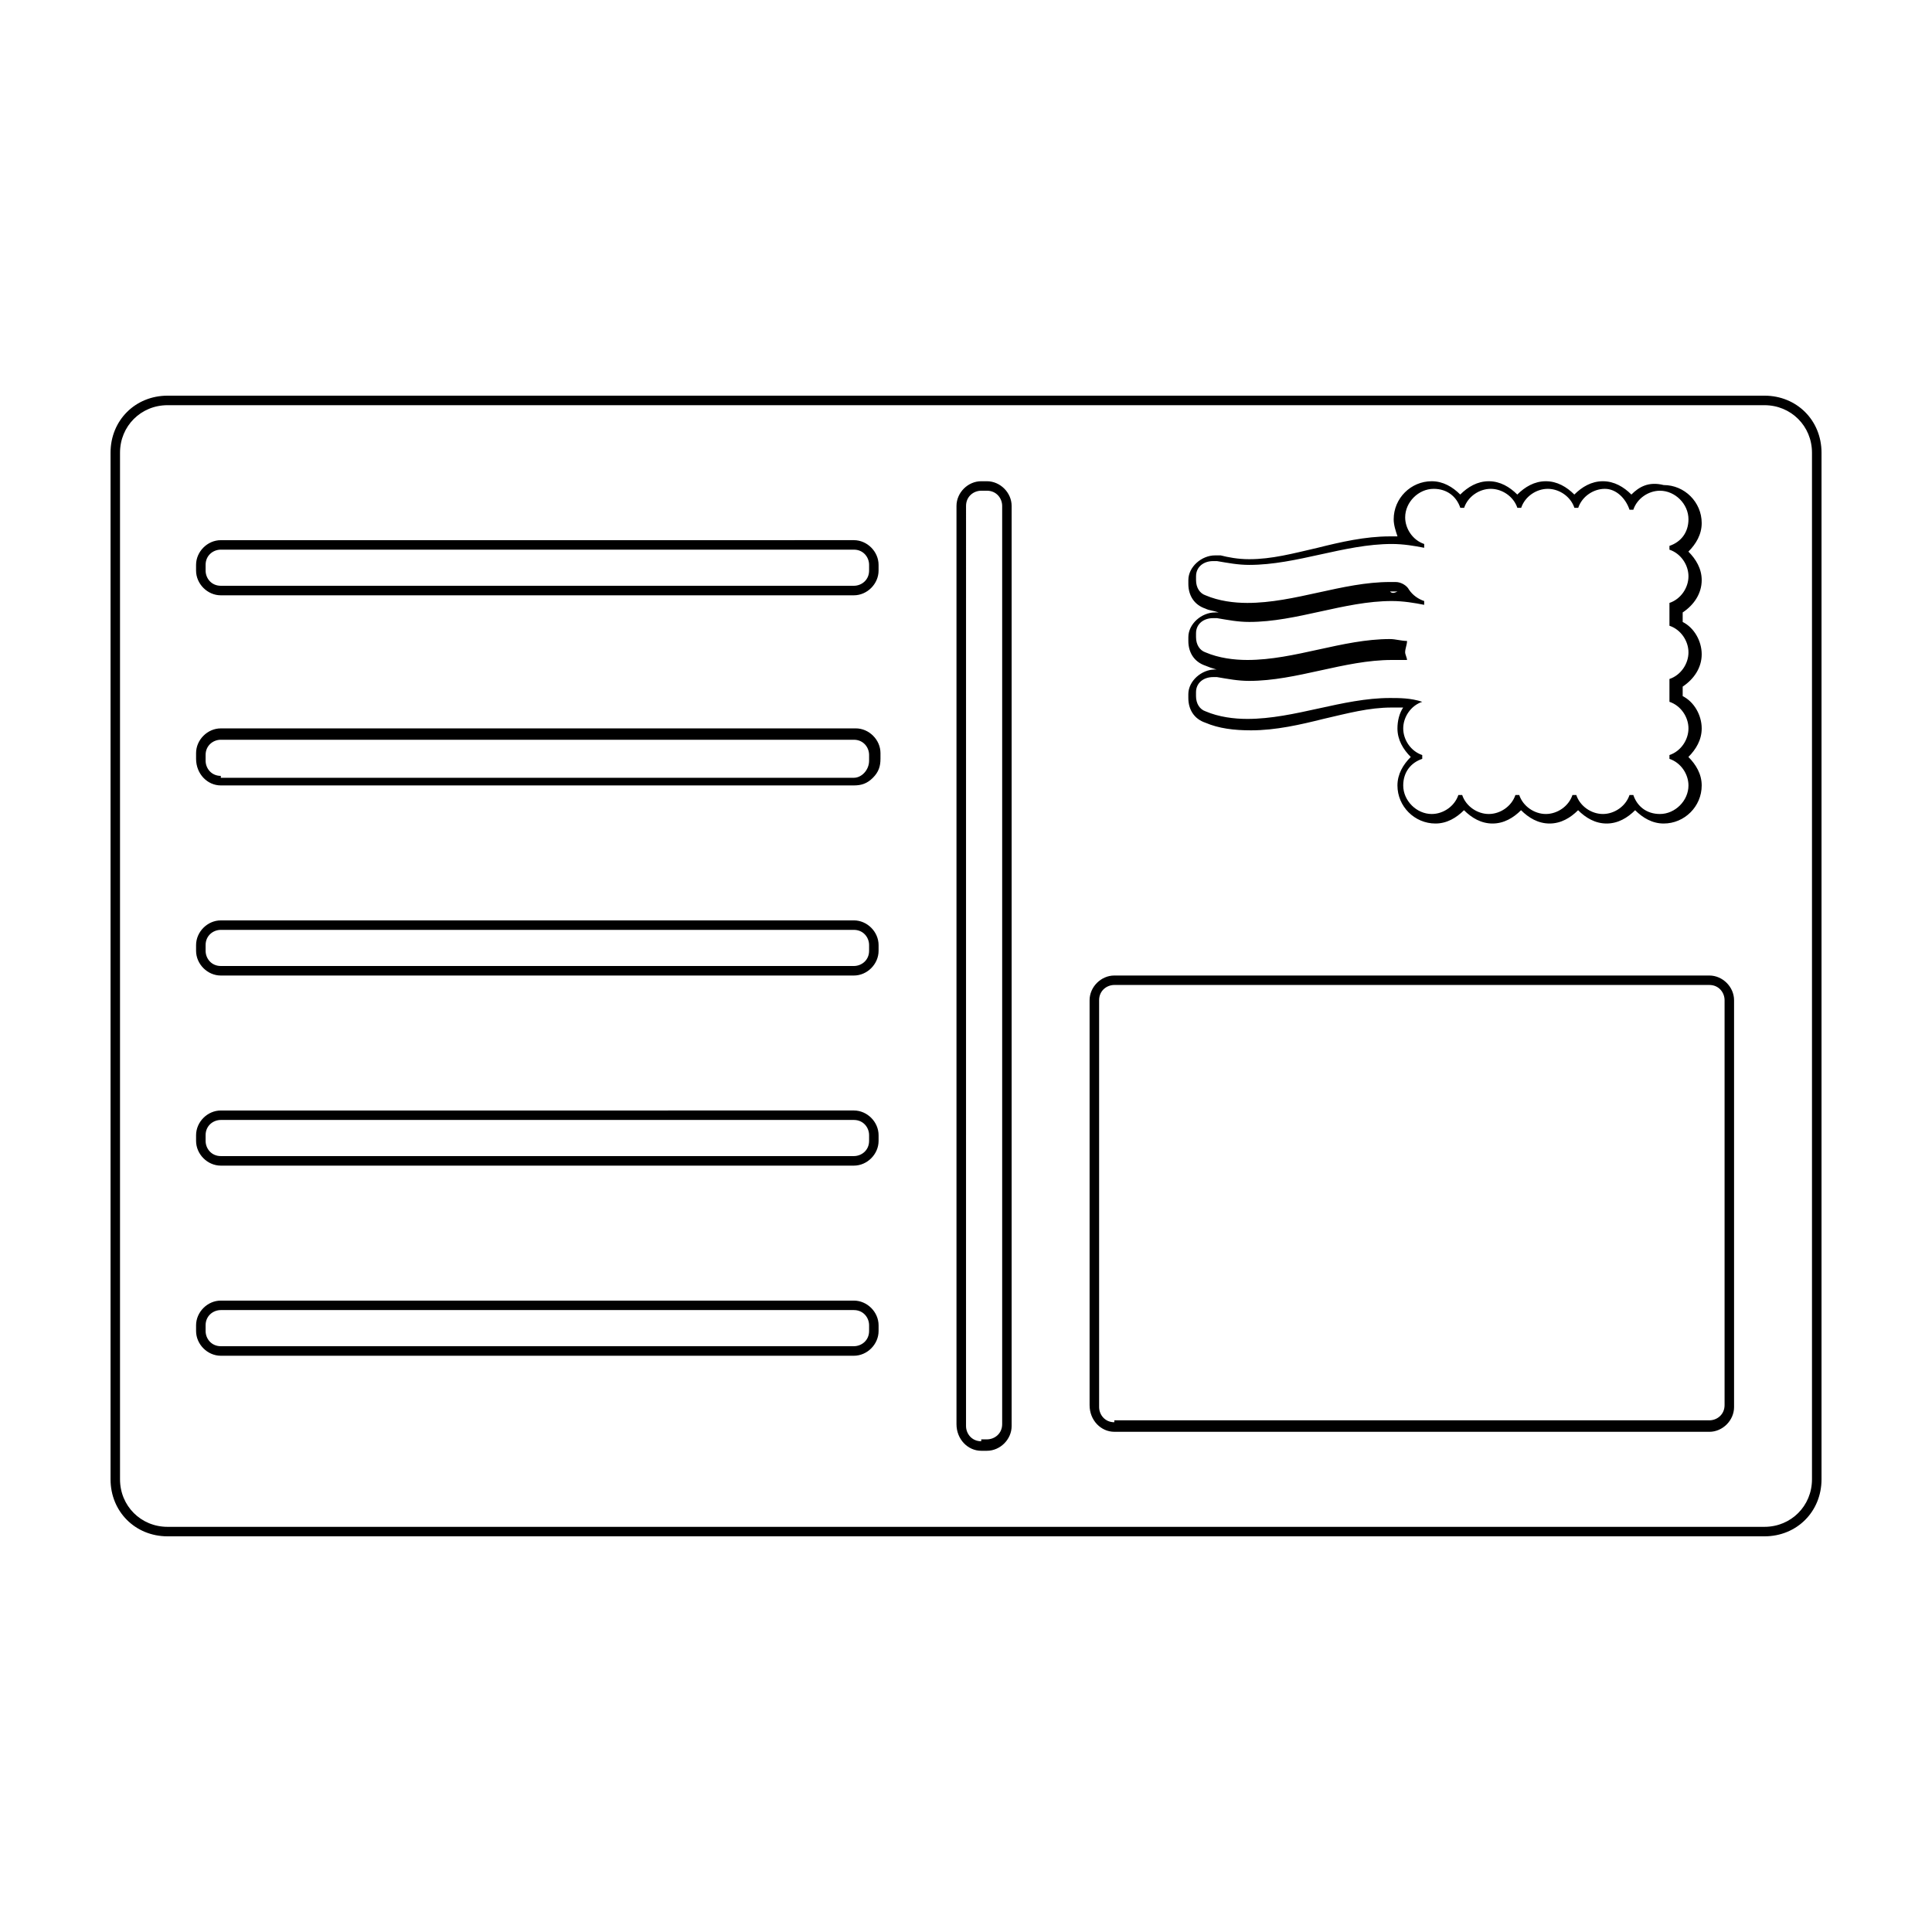 <?xml version="1.0" encoding="UTF-8"?>
<!-- Uploaded to: ICON Repo, www.iconrepo.com, Generator: ICON Repo Mixer Tools -->
<svg fill="#000000" width="800px" height="800px" version="1.1" viewBox="144 144 512 512" xmlns="http://www.w3.org/2000/svg">
 <path d="m611.6 251.38c7.055 0 12.594 5.543 12.594 12.594v272.06c0 7.055-5.543 12.594-12.594 12.594h-423.2c-7.055 0-12.594-5.543-12.594-12.594v-272.06c0-7.055 5.543-12.594 12.594-12.594h423.2m-35.266 23.68c-2.016-2.016-4.535-3.527-7.559-3.527-3.023 0-5.543 1.512-7.559 3.527-2.016-2.016-4.535-3.527-7.559-3.527s-5.543 1.512-7.559 3.527c-2.016-2.016-4.535-3.527-7.559-3.527-3.023 0-5.543 1.512-7.559 3.527-2.016-2.016-4.535-3.527-7.559-3.527-5.543 0-10.078 4.535-10.078 10.078 0 1.512 0.504 3.023 1.008 4.535h-2.016c-6.551 0-13.098 1.512-19.145 3.023-6.551 1.512-12.09 3.023-18.137 3.023-3.023 0-5.543-0.504-7.559-1.008h-1.512c-3.527 0-7.055 3.023-7.055 6.551v1.008c0 3.023 1.512 5.543 4.535 6.551 1.008 0.504 2.016 0.504 3.527 1.008h-1.008c-3.527 0-7.055 3.023-7.055 6.551v1.008c0 3.023 1.512 5.543 4.535 6.551 3.527 1.512 7.559 2.016 12.09 2.016 6.551 0 13.098-1.512 19.145-3.023 6.551-1.512 12.09-3.023 18.137-3.023h1.008-1.008c-6.551 0-13.098 1.512-19.145 3.023-6.551 1.512-12.09 3.023-18.137 3.023-3.023 0-5.543-0.504-8.062-1.008h-1.512c-3.527 0-7.055 3.023-7.055 6.551v1.008c0 3.023 1.512 5.543 4.535 6.551 3.527 1.512 7.559 2.016 12.09 2.016 6.551 0 13.098-1.512 19.145-3.023 6.551-1.512 12.09-3.023 18.137-3.023h3.023c-1.008 1.512-1.512 3.527-1.512 5.543 0 3.023 1.512 5.543 3.527 7.559-2.016 2.016-3.527 4.535-3.527 7.559 0 5.543 4.535 10.078 10.078 10.078 3.023 0 5.543-1.512 7.559-3.527 2.016 2.016 4.535 3.527 7.559 3.527 3.023 0 5.543-1.512 7.559-3.527 2.016 2.016 4.535 3.527 7.559 3.527s5.543-1.512 7.559-3.527c2.016 2.016 4.535 3.527 7.559 3.527 3.023 0 5.543-1.512 7.559-3.527 2.016 2.016 4.535 3.527 7.559 3.527 5.543 0 10.078-4.535 10.078-10.078 0-3.023-1.512-5.543-3.527-7.559 2.016-2.016 3.527-4.535 3.527-7.559 0-3.527-2.016-7.055-5.039-8.566v-2.519c3.023-2.016 5.039-5.039 5.039-8.566 0-3.527-2.016-7.055-5.039-8.566v-2.519c3.023-2.016 5.039-5.039 5.039-8.566 0-3.023-1.512-5.543-3.527-7.559 2.016-2.016 3.527-4.535 3.527-7.559 0-5.543-4.535-10.078-10.078-10.078-4.023-1.008-6.543 0.504-8.559 2.519m-172.3 253.41h1.512c3.527 0 6.551-3.023 6.551-6.551v-243.84c0-3.527-3.023-6.551-6.551-6.551h-1.512c-3.527 0-6.551 3.023-6.551 6.551v243.34c0.004 4.027 3.027 7.051 6.551 7.051m-201.52-226.71h167.77c3.527 0 6.551-3.023 6.551-6.551v-1.512c0-3.527-3.023-6.551-6.551-6.551l-167.77 0.004c-3.527 0-6.551 3.023-6.551 6.551v1.512c0.004 3.527 3.023 6.547 6.551 6.547m0 50.383h167.77c2.016 0 3.527-0.504 5.039-2.016 1.512-1.512 2.016-3.023 2.016-5.039v-1.512c0-3.527-3.023-6.551-6.551-6.551l-168.27 0.004c-3.527 0-6.551 3.023-6.551 6.551v1.512c0.004 4.027 3.023 7.051 6.551 7.051m0 50.379h167.77c3.527 0 6.551-3.023 6.551-6.551v-1.512c0-3.527-3.023-6.551-6.551-6.551l-167.77 0.004c-3.527 0-6.551 3.023-6.551 6.551v1.512c0.004 3.527 3.023 6.547 6.551 6.547m236.79 120.92h157.69c3.527 0 6.551-3.023 6.551-6.551v-107.82c0-3.527-3.023-6.551-6.551-6.551h-157.69c-3.527 0-6.551 3.023-6.551 6.551v107.31c0 4.031 3.023 7.055 6.551 7.055m-236.79-70.535h167.77c3.527 0 6.551-3.023 6.551-6.551v-1.512c0-3.527-3.023-6.551-6.551-6.551l-167.77 0.004c-3.527 0-6.551 3.023-6.551 6.551v1.512c0.004 3.523 3.023 6.547 6.551 6.547m0 50.383h167.77c3.527 0 6.551-3.023 6.551-6.551v-1.512c0-3.527-3.023-6.551-6.551-6.551h-167.77c-3.527 0-6.551 3.023-6.551 6.551v1.512c0.004 3.527 3.023 6.551 6.551 6.551m309.84-202.54h1.512 0.504c-1.008 0.504-1.512 0.504-2.016 0-4.031 0-7.559 0.504-11.586 1.512 3.523-0.504 7.555-1.512 11.586-1.512m-25.695 4.535c-4.031 1.008-8.062 1.512-12.09 1.512-2.519 0-4.535 0-7.055-0.504 2.016 0.504 4.535 0.504 7.055 0.504 4.031 0 8.062-0.504 12.09-1.512m124.95-56.426h-423.2c-8.566 0-15.113 6.551-15.113 15.113v272.06c0 8.566 6.551 15.113 15.113 15.113h423.2c8.566 0 15.113-6.551 15.113-15.113v-272.06c0-8.562-6.547-15.113-15.113-15.113zm-35.77 30.23h1.008c1.008-3.023 4.031-5.039 7.055-5.039 4.031 0 7.559 3.527 7.559 7.559 0 3.527-2.016 6.047-5.039 7.055v1.008c3.023 1.008 5.039 4.031 5.039 7.055 0 3.023-2.016 6.047-5.039 7.055v6.047c3.023 1.008 5.039 4.031 5.039 7.055 0 3.023-2.016 6.047-5.039 7.055v6.047c3.023 1.008 5.039 4.031 5.039 7.055 0 3.023-2.016 6.047-5.039 7.055v1.008c3.023 1.008 5.039 4.031 5.039 7.055 0 4.031-3.527 7.559-7.559 7.559-3.527 0-6.047-2.016-7.055-5.039h-1.008c-1.008 3.023-4.031 5.039-7.055 5.039-3.023 0-6.047-2.016-7.055-5.039h-1.008c-1.008 3.023-4.031 5.039-7.055 5.039s-6.047-2.016-7.055-5.039h-1.008c-1.008 3.023-4.031 5.039-7.055 5.039-3.023 0-6.047-2.016-7.055-5.039h-1.008c-1.008 3.023-4.031 5.039-7.055 5.039-4.031 0-7.559-3.527-7.559-7.559 0-3.527 2.016-6.047 5.039-7.055v-1.008c-3.023-1.008-5.039-4.031-5.039-7.055 0-3.023 2.016-6.047 5.039-7.055-3.023-1.008-6.047-1.008-8.566-1.008-12.594 0-25.191 5.543-37.785 5.543-3.527 0-7.559-0.504-11.082-2.016-1.512-0.504-2.519-2.016-2.519-4.031v-1.008c0-2.519 2.016-4.031 4.535-4.031h1.008c3.023 0.504 5.543 1.008 8.566 1.008 12.594 0 25.191-5.543 37.785-5.543h4.031c0-0.504-0.504-1.512-0.504-2.016 0-1.008 0.504-2.016 0.504-3.023-1.512 0-3.023-0.504-4.535-0.504-12.594 0-25.191 5.543-37.785 5.543-3.527 0-7.559-0.504-11.082-2.016-1.512-0.504-2.519-2.016-2.519-4.031v-1.008c0-2.519 2.016-4.031 4.535-4.031h1.008c3.023 0.504 5.543 1.008 8.566 1.008 12.594 0 25.191-5.543 37.785-5.543 3.023 0 6.047 0.504 8.566 1.008v-1.008c-1.512-0.504-3.023-1.512-4.031-3.023-0.504-1.008-2.016-2.016-3.527-2.016h-1.512c-12.594 0-25.191 5.543-37.785 5.543-3.527 0-7.559-0.504-11.082-2.016-1.512-0.504-2.519-2.016-2.519-4.031v-1.008c0-2.519 2.016-4.031 4.535-4.031h1.008c3.023 0.504 5.543 1.008 8.566 1.008 12.594 0 25.191-5.543 37.785-5.543 3.023 0 6.047 0.504 8.566 1.008v-1.008c-3.023-1.008-5.039-4.031-5.039-7.055 0-4.031 3.527-7.559 7.559-7.559 3.527 0 6.047 2.016 7.055 5.039h1.008c1.008-3.023 4.031-5.039 7.055-5.039 3.023 0 6.047 2.016 7.055 5.039h1.008c1.008-3.023 4.031-5.039 7.055-5.039s6.047 2.016 7.055 5.039h1.008c1.008-3.023 4.031-5.039 7.055-5.039 3.012 0 5.531 2.519 6.539 5.543zm-171.8 246.86c-2.519 0-4.031-2.016-4.031-4.031l0.004-243.84c0-2.519 2.016-4.031 4.031-4.031h1.512c2.519 0 4.031 2.016 4.031 4.031v243.34c0 2.519-2.016 4.031-4.031 4.031l-1.516-0.004zm-201.52-226.71c-2.519 0-4.031-2.016-4.031-4.031v-1.512c0-2.519 2.016-4.031 4.031-4.031h167.77c2.519 0 4.031 2.016 4.031 4.031v1.512c0 2.519-2.016 4.031-4.031 4.031zm0 50.379c-2.519 0-4.031-2.016-4.031-4.031v-1.512c0-2.519 2.016-4.031 4.031-4.031h167.77c2.519 0 4.031 2.016 4.031 4.031v1.512c0 2.519-2.016 4.535-4.031 4.535h-167.77zm0 50.383c-2.519 0-4.031-2.016-4.031-4.031v-1.512c0-2.519 2.016-4.031 4.031-4.031h167.77c2.519 0 4.031 2.016 4.031 4.031v1.512c0 2.519-2.016 4.031-4.031 4.031zm236.79 120.91c-2.519 0-4.031-2.016-4.031-4.031v-107.82c0-2.519 2.016-4.031 4.031-4.031h157.69c2.519 0 4.031 2.016 4.031 4.031v107.31c0 2.519-2.016 4.031-4.031 4.031h-157.69zm-236.79-70.535c-2.519 0-4.031-2.016-4.031-4.031v-1.512c0-2.519 2.016-4.031 4.031-4.031h167.77c2.519 0 4.031 2.016 4.031 4.031v1.512c0 2.519-2.016 4.031-4.031 4.031zm0 50.383c-2.519 0-4.031-2.016-4.031-4.031v-1.512c0-2.519 2.016-4.031 4.031-4.031h167.77c2.519 0 4.031 2.016 4.031 4.031v1.512c0 2.519-2.016 4.031-4.031 4.031z"/>
</svg>
